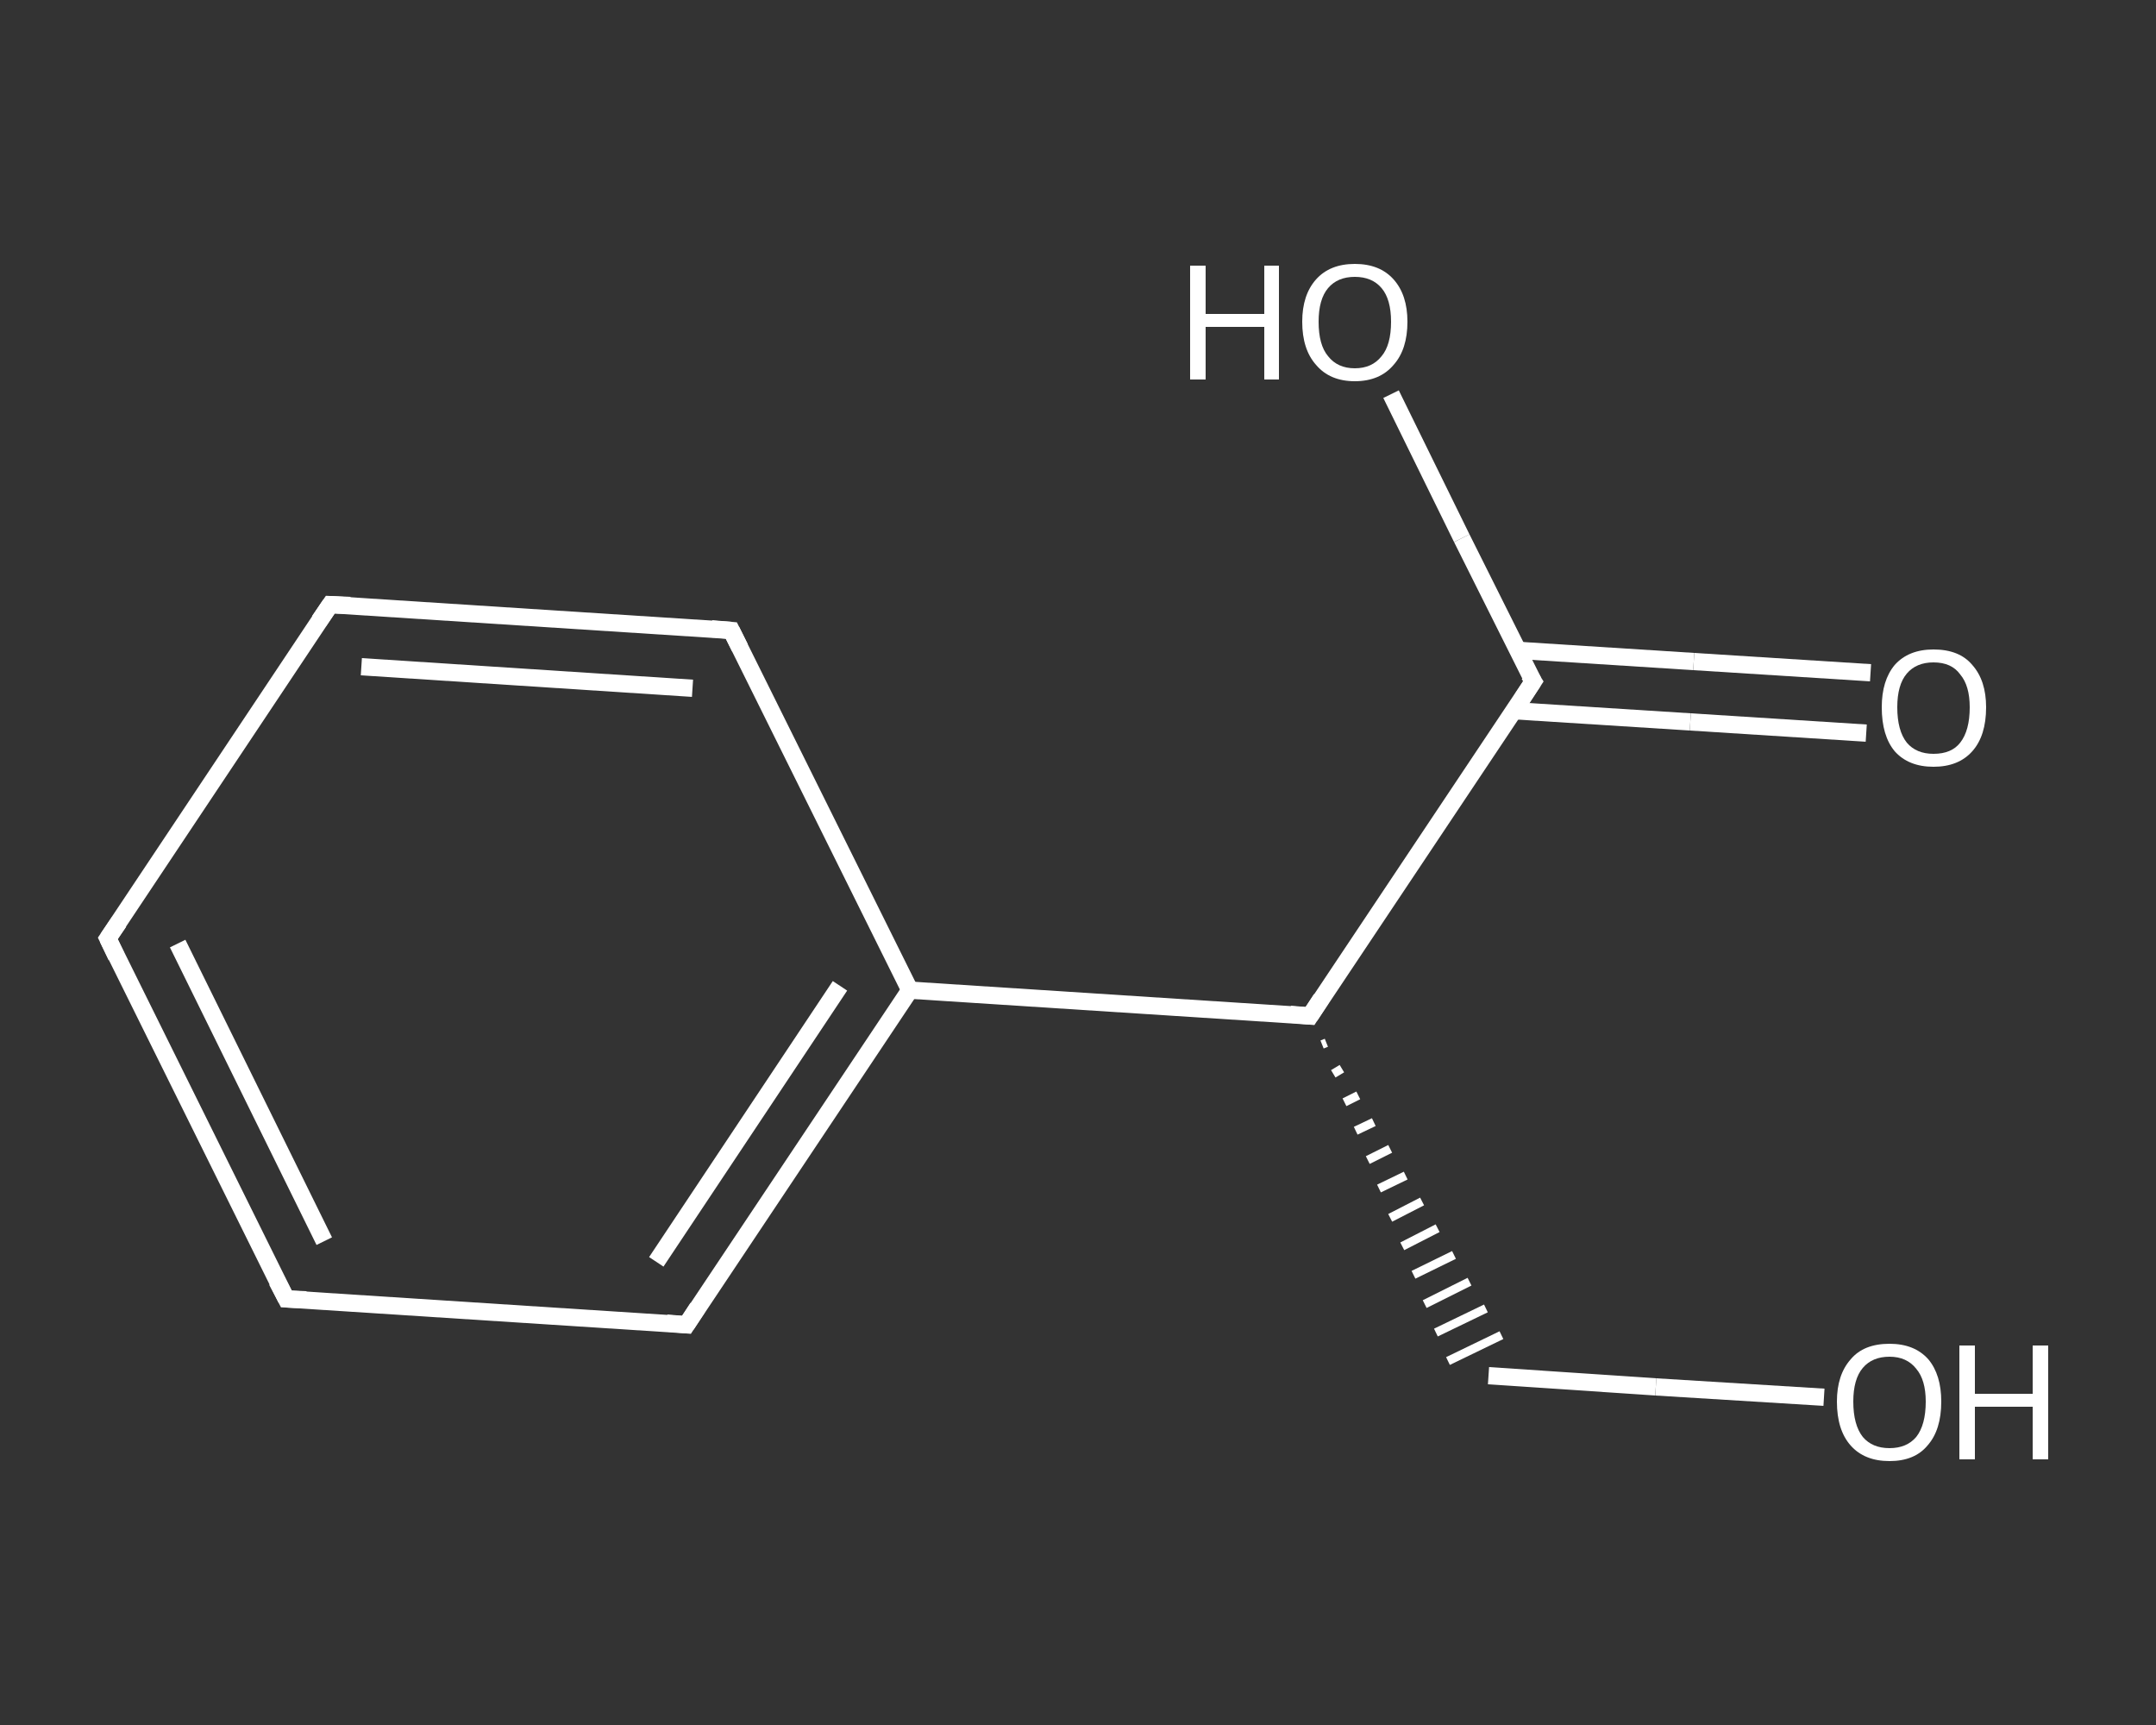 <?xml version='1.0' encoding='iso-8859-1'?>
<svg version='1.1' baseProfile='full'
              xmlns='http://www.w3.org/2000/svg'
                      xmlns:rdkit='http://www.rdkit.org/xml'
                      xmlns:xlink='http://www.w3.org/1999/xlink'
                  xml:space='preserve'
width='250px' height='200px' viewBox='0 0 250 200'>
<rect x="0" y="0" width="250" height="200" fill="#333333" stroke="none"/>
<!-- END OF HEADER -->
<rect style='opacity:1.0;fill:transparent;stroke:none' width='250.0' height='200.0' x='0.0' y='0.0'> </rect>
<path class='bond-0 atom-0 atom-1' d='M 216.4,85.0 L 196.0,83.7' style='fill:none;fill-rule:evenodd;stroke:#FFFFFF;stroke-width:2.0px;stroke-linecap:butt;stroke-linejoin:miter;stroke-opacity:1' />
<path class='bond-0 atom-0 atom-1' d='M 196.0,83.7 L 175.5,82.4' style='fill:none;fill-rule:evenodd;stroke:#FFFFFF;stroke-width:2.0px;stroke-linecap:butt;stroke-linejoin:miter;stroke-opacity:1' />
<path class='bond-0 atom-0 atom-1' d='M 216.9,78.0 L 196.4,76.7' style='fill:none;fill-rule:evenodd;stroke:#FFFFFF;stroke-width:2.0px;stroke-linecap:butt;stroke-linejoin:miter;stroke-opacity:1' />
<path class='bond-0 atom-0 atom-1' d='M 196.4,76.7 L 176.0,75.4' style='fill:none;fill-rule:evenodd;stroke:#FFFFFF;stroke-width:2.0px;stroke-linecap:butt;stroke-linejoin:miter;stroke-opacity:1' />
<path class='bond-1 atom-1 atom-2' d='M 177.8,79.0 L 169.5,62.4' style='fill:none;fill-rule:evenodd;stroke:#FFFFFF;stroke-width:2.0px;stroke-linecap:butt;stroke-linejoin:miter;stroke-opacity:1' />
<path class='bond-1 atom-1 atom-2' d='M 169.5,62.4 L 161.3,45.7' style='fill:none;fill-rule:evenodd;stroke:#FFFFFF;stroke-width:2.0px;stroke-linecap:butt;stroke-linejoin:miter;stroke-opacity:1' />
<path class='bond-2 atom-1 atom-3' d='M 177.8,79.0 L 151.9,117.8' style='fill:none;fill-rule:evenodd;stroke:#FFFFFF;stroke-width:2.0px;stroke-linecap:butt;stroke-linejoin:miter;stroke-opacity:1' />
<path class='bond-3 atom-3 atom-4' d='M 153.3,121.1 L 153.8,120.9' style='fill:none;fill-rule:evenodd;stroke:#FFFFFF;stroke-width:1.0px;stroke-linecap:butt;stroke-linejoin:miter;stroke-opacity:1' />
<path class='bond-3 atom-3 atom-4' d='M 154.6,124.5 L 155.6,123.9' style='fill:none;fill-rule:evenodd;stroke:#FFFFFF;stroke-width:1.0px;stroke-linecap:butt;stroke-linejoin:miter;stroke-opacity:1' />
<path class='bond-3 atom-3 atom-4' d='M 155.9,127.8 L 157.5,127.0' style='fill:none;fill-rule:evenodd;stroke:#FFFFFF;stroke-width:1.0px;stroke-linecap:butt;stroke-linejoin:miter;stroke-opacity:1' />
<path class='bond-3 atom-3 atom-4' d='M 157.2,131.1 L 159.3,130.1' style='fill:none;fill-rule:evenodd;stroke:#FFFFFF;stroke-width:1.0px;stroke-linecap:butt;stroke-linejoin:miter;stroke-opacity:1' />
<path class='bond-3 atom-3 atom-4' d='M 158.6,134.5 L 161.2,133.2' style='fill:none;fill-rule:evenodd;stroke:#FFFFFF;stroke-width:1.0px;stroke-linecap:butt;stroke-linejoin:miter;stroke-opacity:1' />
<path class='bond-3 atom-3 atom-4' d='M 159.9,137.8 L 163.0,136.3' style='fill:none;fill-rule:evenodd;stroke:#FFFFFF;stroke-width:1.0px;stroke-linecap:butt;stroke-linejoin:miter;stroke-opacity:1' />
<path class='bond-3 atom-3 atom-4' d='M 161.2,141.2 L 164.9,139.3' style='fill:none;fill-rule:evenodd;stroke:#FFFFFF;stroke-width:1.0px;stroke-linecap:butt;stroke-linejoin:miter;stroke-opacity:1' />
<path class='bond-3 atom-3 atom-4' d='M 162.6,144.5 L 166.7,142.4' style='fill:none;fill-rule:evenodd;stroke:#FFFFFF;stroke-width:1.0px;stroke-linecap:butt;stroke-linejoin:miter;stroke-opacity:1' />
<path class='bond-3 atom-3 atom-4' d='M 163.9,147.8 L 168.6,145.5' style='fill:none;fill-rule:evenodd;stroke:#FFFFFF;stroke-width:1.0px;stroke-linecap:butt;stroke-linejoin:miter;stroke-opacity:1' />
<path class='bond-3 atom-3 atom-4' d='M 165.2,151.2 L 170.4,148.6' style='fill:none;fill-rule:evenodd;stroke:#FFFFFF;stroke-width:1.0px;stroke-linecap:butt;stroke-linejoin:miter;stroke-opacity:1' />
<path class='bond-3 atom-3 atom-4' d='M 166.5,154.5 L 172.3,151.7' style='fill:none;fill-rule:evenodd;stroke:#FFFFFF;stroke-width:1.0px;stroke-linecap:butt;stroke-linejoin:miter;stroke-opacity:1' />
<path class='bond-3 atom-3 atom-4' d='M 167.9,157.8 L 174.1,154.8' style='fill:none;fill-rule:evenodd;stroke:#FFFFFF;stroke-width:1.0px;stroke-linecap:butt;stroke-linejoin:miter;stroke-opacity:1' />
<path class='bond-4 atom-4 atom-5' d='M 172.6,159.5 L 192.0,160.8' style='fill:none;fill-rule:evenodd;stroke:#FFFFFF;stroke-width:2.0px;stroke-linecap:butt;stroke-linejoin:miter;stroke-opacity:1' />
<path class='bond-4 atom-4 atom-5' d='M 192.0,160.8 L 211.5,162.0' style='fill:none;fill-rule:evenodd;stroke:#FFFFFF;stroke-width:2.0px;stroke-linecap:butt;stroke-linejoin:miter;stroke-opacity:1' />
<path class='bond-5 atom-3 atom-6' d='M 151.9,117.8 L 105.5,114.8' style='fill:none;fill-rule:evenodd;stroke:#FFFFFF;stroke-width:2.0px;stroke-linecap:butt;stroke-linejoin:miter;stroke-opacity:1' />
<path class='bond-6 atom-6 atom-7' d='M 105.5,114.8 L 79.6,153.6' style='fill:none;fill-rule:evenodd;stroke:#FFFFFF;stroke-width:2.0px;stroke-linecap:butt;stroke-linejoin:miter;stroke-opacity:1' />
<path class='bond-6 atom-6 atom-7' d='M 97.4,114.3 L 76.1,146.3' style='fill:none;fill-rule:evenodd;stroke:#FFFFFF;stroke-width:2.0px;stroke-linecap:butt;stroke-linejoin:miter;stroke-opacity:1' />
<path class='bond-7 atom-7 atom-8' d='M 79.6,153.6 L 33.2,150.6' style='fill:none;fill-rule:evenodd;stroke:#FFFFFF;stroke-width:2.0px;stroke-linecap:butt;stroke-linejoin:miter;stroke-opacity:1' />
<path class='bond-8 atom-8 atom-9' d='M 33.2,150.6 L 12.5,108.8' style='fill:none;fill-rule:evenodd;stroke:#FFFFFF;stroke-width:2.0px;stroke-linecap:butt;stroke-linejoin:miter;stroke-opacity:1' />
<path class='bond-8 atom-8 atom-9' d='M 37.6,143.9 L 20.6,109.4' style='fill:none;fill-rule:evenodd;stroke:#FFFFFF;stroke-width:2.0px;stroke-linecap:butt;stroke-linejoin:miter;stroke-opacity:1' />
<path class='bond-9 atom-9 atom-10' d='M 12.5,108.8 L 38.3,70.1' style='fill:none;fill-rule:evenodd;stroke:#FFFFFF;stroke-width:2.0px;stroke-linecap:butt;stroke-linejoin:miter;stroke-opacity:1' />
<path class='bond-10 atom-10 atom-11' d='M 38.3,70.1 L 84.8,73.1' style='fill:none;fill-rule:evenodd;stroke:#FFFFFF;stroke-width:2.0px;stroke-linecap:butt;stroke-linejoin:miter;stroke-opacity:1' />
<path class='bond-10 atom-10 atom-11' d='M 41.9,77.3 L 80.3,79.8' style='fill:none;fill-rule:evenodd;stroke:#FFFFFF;stroke-width:2.0px;stroke-linecap:butt;stroke-linejoin:miter;stroke-opacity:1' />
<path class='bond-11 atom-11 atom-6' d='M 84.8,73.1 L 105.5,114.8' style='fill:none;fill-rule:evenodd;stroke:#FFFFFF;stroke-width:2.0px;stroke-linecap:butt;stroke-linejoin:miter;stroke-opacity:1' />
<path d='M 177.3,78.2 L 177.8,79.0 L 176.5,81.0' style='fill:none;stroke:#FFFFFF;stroke-width:2.0px;stroke-linecap:butt;stroke-linejoin:miter;stroke-opacity:1;' />
<path d='M 153.2,115.8 L 151.9,117.8 L 149.6,117.6' style='fill:none;stroke:#FFFFFF;stroke-width:2.0px;stroke-linecap:butt;stroke-linejoin:miter;stroke-opacity:1;' />
<path d='M 80.9,151.6 L 79.6,153.6 L 77.3,153.4' style='fill:none;stroke:#FFFFFF;stroke-width:2.0px;stroke-linecap:butt;stroke-linejoin:miter;stroke-opacity:1;' />
<path d='M 35.5,150.7 L 33.2,150.6 L 32.1,148.5' style='fill:none;stroke:#FFFFFF;stroke-width:2.0px;stroke-linecap:butt;stroke-linejoin:miter;stroke-opacity:1;' />
<path d='M 13.5,110.9 L 12.5,108.8 L 13.8,106.9' style='fill:none;stroke:#FFFFFF;stroke-width:2.0px;stroke-linecap:butt;stroke-linejoin:miter;stroke-opacity:1;' />
<path d='M 37.0,72.0 L 38.3,70.1 L 40.6,70.2' style='fill:none;stroke:#FFFFFF;stroke-width:2.0px;stroke-linecap:butt;stroke-linejoin:miter;stroke-opacity:1;' />
<path d='M 82.5,72.9 L 84.8,73.1 L 85.8,75.1' style='fill:none;stroke:#FFFFFF;stroke-width:2.0px;stroke-linecap:butt;stroke-linejoin:miter;stroke-opacity:1;' />
<path class='atom-0' d='M 218.2 82.0
Q 218.2 78.9, 219.7 77.1
Q 221.3 75.3, 224.2 75.3
Q 227.2 75.3, 228.7 77.1
Q 230.3 78.9, 230.3 82.0
Q 230.3 85.3, 228.7 87.1
Q 227.1 88.9, 224.2 88.9
Q 221.3 88.9, 219.7 87.1
Q 218.2 85.3, 218.2 82.0
M 224.2 87.4
Q 226.3 87.4, 227.3 86.1
Q 228.4 84.7, 228.4 82.0
Q 228.4 79.5, 227.3 78.2
Q 226.3 76.8, 224.2 76.8
Q 222.2 76.8, 221.1 78.1
Q 220.0 79.4, 220.0 82.0
Q 220.0 84.7, 221.1 86.1
Q 222.2 87.4, 224.2 87.4
' fill='#FFFFFF'/>
<path class='atom-2' d='M 138.0 30.8
L 139.8 30.8
L 139.8 36.4
L 146.6 36.4
L 146.6 30.8
L 148.3 30.8
L 148.3 44.0
L 146.6 44.0
L 146.6 37.9
L 139.8 37.9
L 139.8 44.0
L 138.0 44.0
L 138.0 30.8
' fill='#FFFFFF'/>
<path class='atom-2' d='M 151.0 37.3
Q 151.0 34.2, 152.6 32.4
Q 154.2 30.6, 157.1 30.6
Q 160.0 30.6, 161.6 32.4
Q 163.2 34.2, 163.2 37.3
Q 163.2 40.5, 161.6 42.3
Q 160.0 44.2, 157.1 44.2
Q 154.2 44.2, 152.6 42.3
Q 151.0 40.5, 151.0 37.3
M 157.1 42.7
Q 159.1 42.7, 160.2 41.3
Q 161.3 40.0, 161.3 37.3
Q 161.3 34.7, 160.2 33.4
Q 159.1 32.1, 157.1 32.1
Q 155.1 32.1, 154.0 33.4
Q 152.9 34.7, 152.9 37.3
Q 152.9 40.0, 154.0 41.3
Q 155.1 42.7, 157.1 42.7
' fill='#FFFFFF'/>
<path class='atom-5' d='M 213.0 162.5
Q 213.0 159.4, 214.6 157.6
Q 216.1 155.8, 219.1 155.8
Q 222.0 155.8, 223.6 157.6
Q 225.1 159.4, 225.1 162.5
Q 225.1 165.8, 223.5 167.6
Q 222.0 169.4, 219.1 169.4
Q 216.2 169.4, 214.6 167.6
Q 213.0 165.8, 213.0 162.5
M 219.1 167.9
Q 221.1 167.9, 222.2 166.6
Q 223.3 165.2, 223.3 162.5
Q 223.3 160.0, 222.2 158.7
Q 221.1 157.3, 219.1 157.3
Q 217.1 157.3, 216.0 158.6
Q 214.9 159.9, 214.9 162.5
Q 214.9 165.2, 216.0 166.6
Q 217.1 167.9, 219.1 167.9
' fill='#FFFFFF'/>
<path class='atom-5' d='M 227.2 156.0
L 229.0 156.0
L 229.0 161.6
L 235.7 161.6
L 235.7 156.0
L 237.5 156.0
L 237.5 169.2
L 235.7 169.2
L 235.7 163.1
L 229.0 163.1
L 229.0 169.2
L 227.2 169.2
L 227.2 156.0
' fill='#FFFFFF'/>
</svg>
